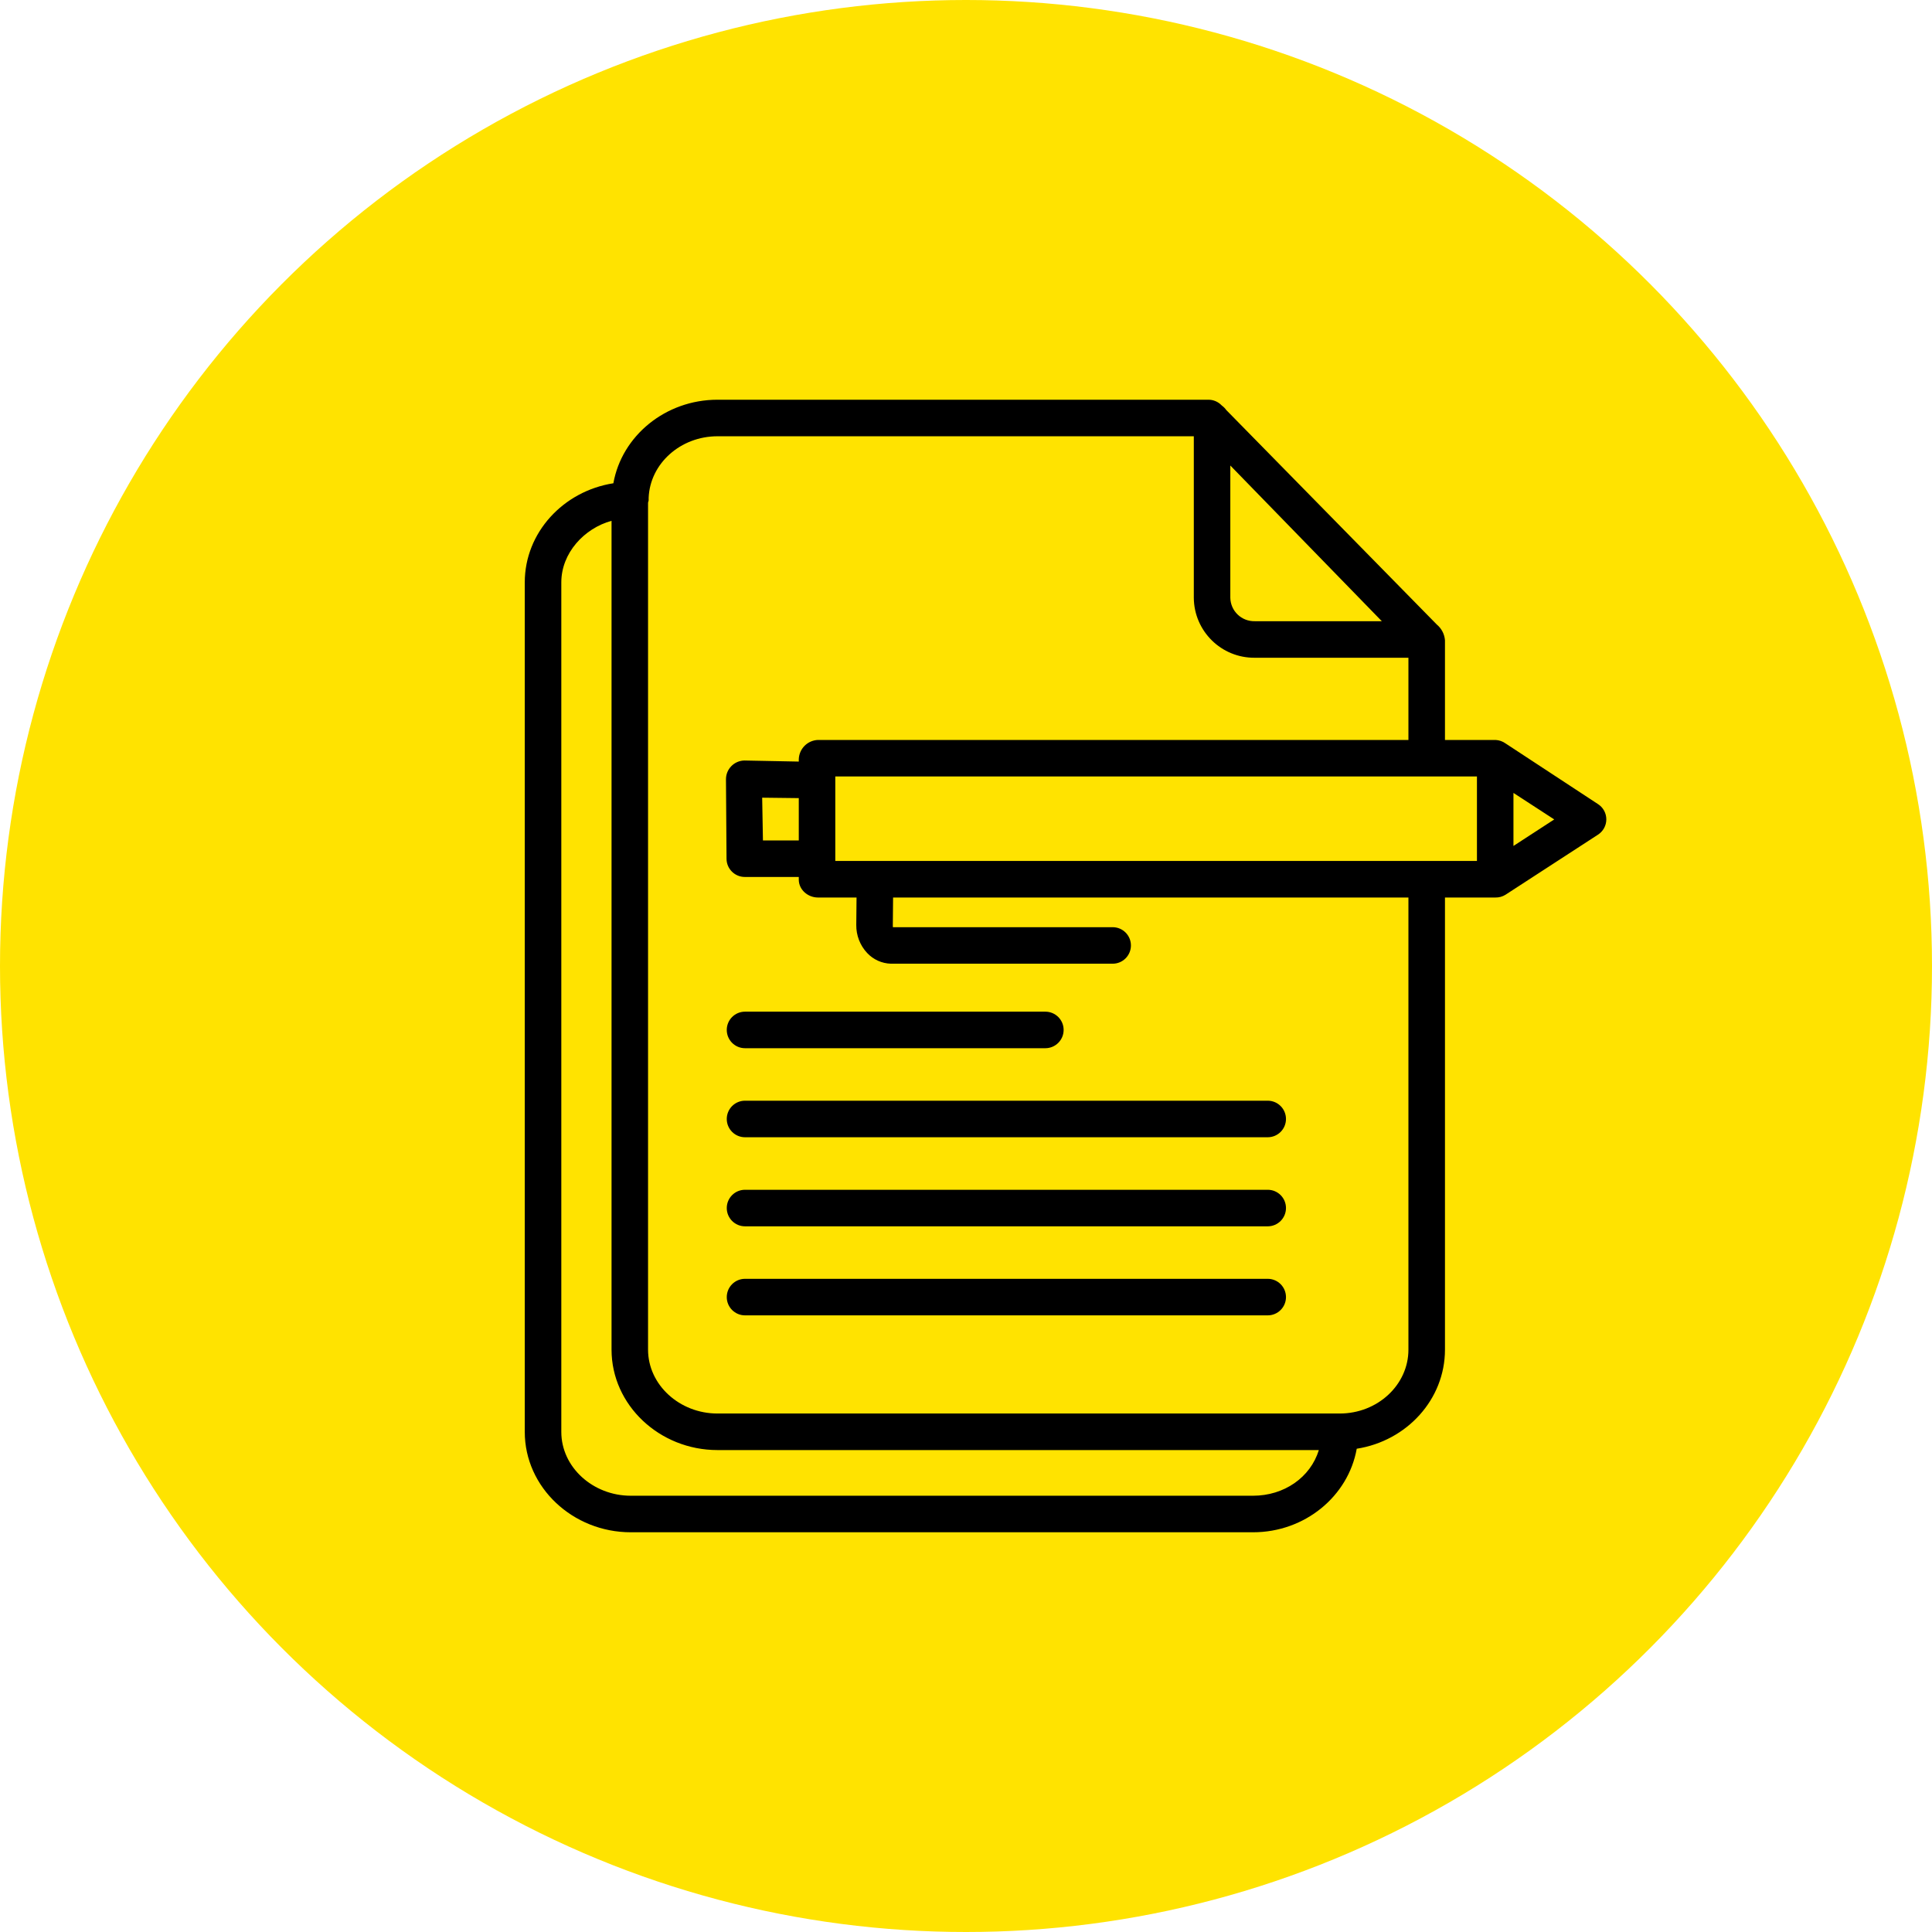 <svg width="58" height="58" viewBox="0 0 58 58" fill="none" xmlns="http://www.w3.org/2000/svg">
<circle cx="29" cy="29" r="29" fill="#FFE300"/>
<g clip-path="url(#clip0)">
<path d="M15.754 42.987C15.754 44.65 17.194 46 18.936 46H37.616C39.177 46 40.477 44.915 40.73 43.492C42.23 43.258 43.379 42.014 43.379 40.517V26.944H44.897C45.003 26.946 45.107 26.917 45.196 26.861L47.973 25.057C48.129 24.956 48.223 24.783 48.223 24.598C48.223 24.413 48.129 24.24 47.973 24.14L45.196 22.317C45.109 22.255 45.005 22.219 44.897 22.214H43.379V19.222C43.365 19.038 43.277 18.868 43.135 18.75L36.813 12.309C36.778 12.259 36.734 12.214 36.684 12.178L36.667 12.162C36.564 12.058 36.423 11.999 36.276 12H21.539C19.978 12 18.667 13.085 18.414 14.508C16.914 14.742 15.754 15.986 15.754 17.483V42.987ZM25.076 25.847V23.31H44.339V25.847H25.076ZM45.435 25.396V23.804L46.659 24.6L45.435 25.396ZM36.935 13.975L41.483 18.649H37.668C37.478 18.653 37.293 18.582 37.156 18.45C37.018 18.318 36.939 18.137 36.935 17.947V13.975ZM21.539 13.097H35.839V17.947C35.847 18.949 36.666 19.755 37.668 19.746H42.282V22.214H24.555C24.241 22.226 23.99 22.479 23.98 22.793V22.863L22.348 22.831H22.343C22.037 22.839 21.793 23.09 21.794 23.396L21.811 25.783C21.814 26.084 22.059 26.327 22.36 26.327H23.98V26.407C23.98 26.71 24.253 26.944 24.555 26.944H25.714L25.706 27.766C25.702 28.08 25.819 28.383 26.034 28.611C26.219 28.808 26.474 28.923 26.744 28.931H33.403C33.706 28.931 33.951 28.686 33.951 28.383C33.951 28.08 33.706 27.835 33.403 27.835H26.805C26.804 27.766 26.803 27.8 26.803 27.792L26.811 26.944H42.282V40.517C42.282 41.575 41.357 42.435 40.219 42.435H21.539C20.402 42.435 19.455 41.575 19.455 40.517V15.1C19.455 15.072 19.473 15.044 19.473 15.015C19.475 14.991 19.475 14.968 19.473 14.944C19.514 13.918 20.428 13.097 21.539 13.097ZM23.98 25.23H22.904L22.881 23.947L23.98 23.96V25.23ZM16.851 17.483C16.851 16.604 17.536 15.861 18.359 15.635V40.517C18.359 42.18 19.797 43.532 21.539 43.532H39.593C39.339 44.355 38.549 44.903 37.616 44.903H18.936C17.799 44.903 16.851 44.045 16.851 42.987V17.483Z" fill="black"/>
<path d="M22.366 31.468H31.382C31.685 31.468 31.931 31.222 31.931 30.919C31.931 30.616 31.685 30.371 31.382 30.371H22.366C22.063 30.371 21.818 30.616 21.818 30.919C21.818 31.222 22.063 31.468 22.366 31.468Z" fill="black"/>
<path d="M22.366 34.141H38.058C38.361 34.141 38.606 33.895 38.606 33.593C38.606 33.29 38.361 33.044 38.058 33.044H22.366C22.063 33.044 21.818 33.29 21.818 33.593C21.818 33.895 22.063 34.141 22.366 34.141Z" fill="black"/>
<path d="M22.366 36.815H38.058C38.361 36.815 38.606 36.569 38.606 36.266C38.606 35.963 38.361 35.718 38.058 35.718H22.366C22.063 35.718 21.818 35.963 21.818 36.266C21.818 36.569 22.063 36.815 22.366 36.815Z" fill="black"/>
<path d="M22.366 39.488H38.058C38.361 39.488 38.606 39.242 38.606 38.94C38.606 38.637 38.361 38.391 38.058 38.391H22.366C22.063 38.391 21.818 38.637 21.818 38.94C21.818 39.242 22.063 39.488 22.366 39.488Z" fill="black"/>
</g>
<defs>
<clipPath id="clip0">
<rect width="34" height="34" fill="white" transform="translate(15 12)"/>
</clipPath>
</defs>
</svg>
